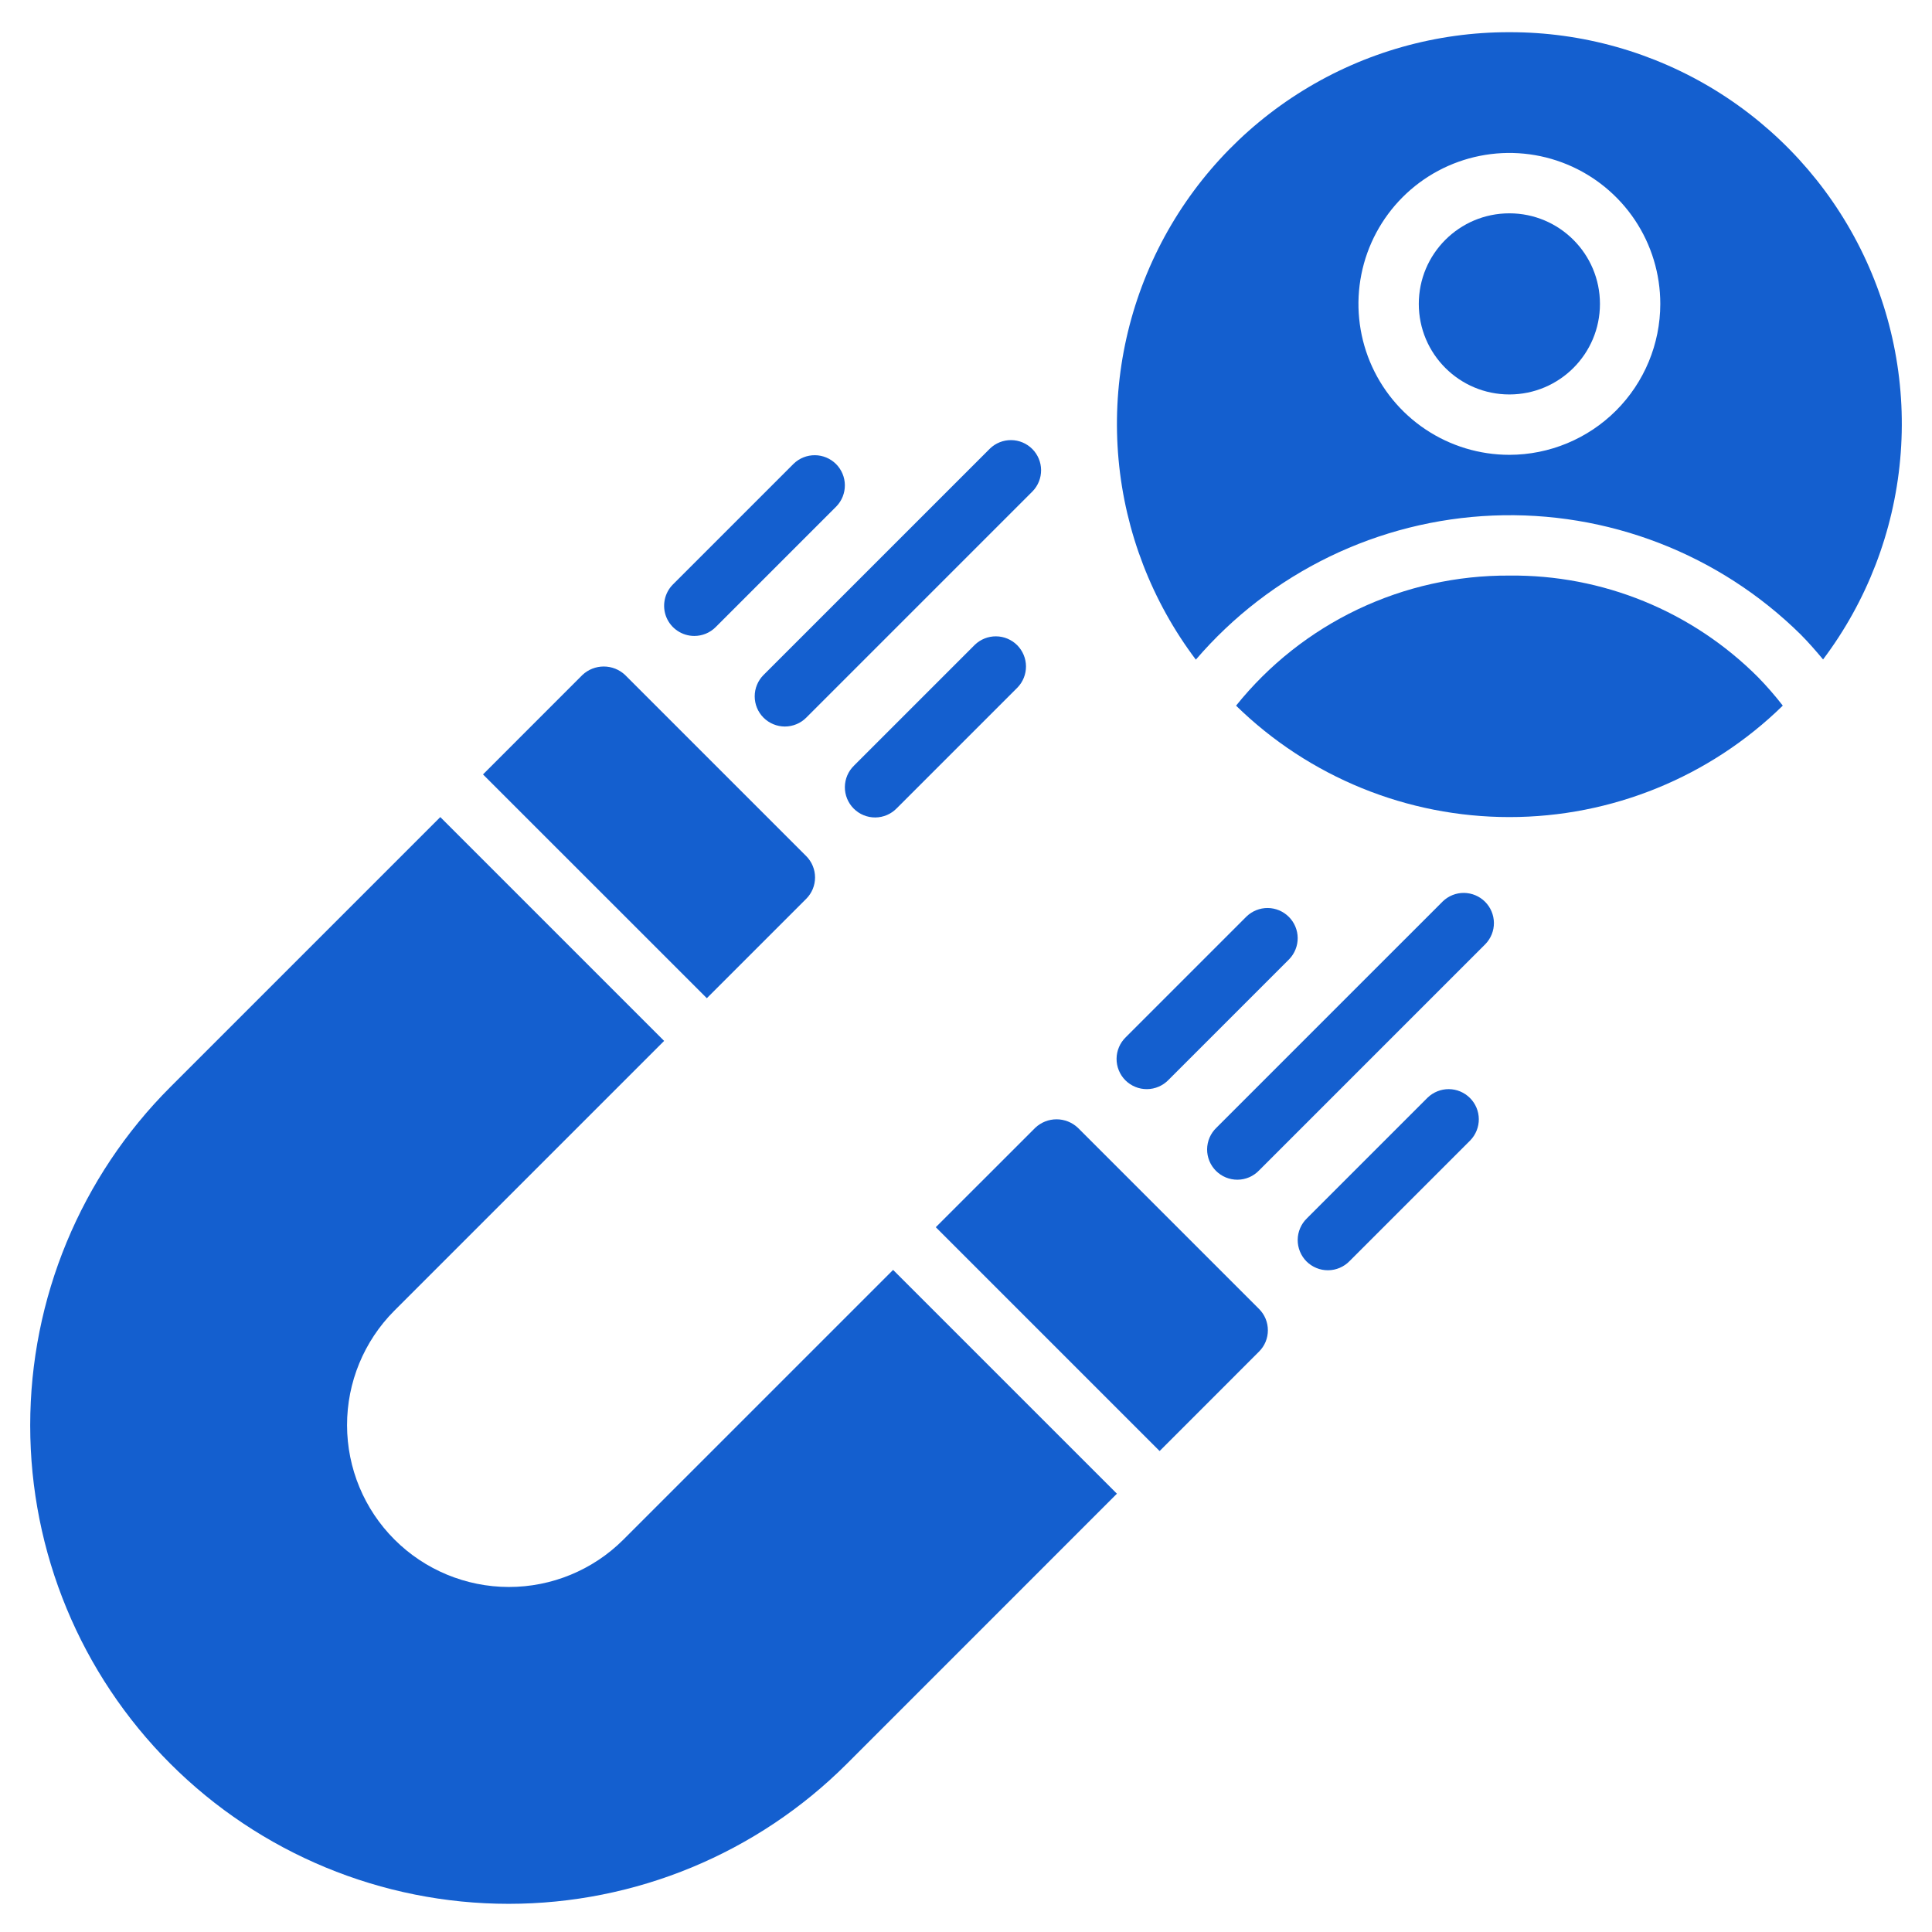 <?xml version="1.0" encoding="UTF-8"?>
<svg xmlns="http://www.w3.org/2000/svg" width="60" height="60" viewBox="0 0 60 60" fill="none">
  <path d="M46.875 1C44.611 0.996 42.392 1.623 40.465 2.812C38.539 4 36.982 5.702 35.97 7.727C34.959 9.752 34.532 12.019 34.738 14.273C34.944 16.527 35.776 18.679 37.138 20.486C38.286 19.147 39.698 18.059 41.285 17.289C42.872 16.519 44.6 16.084 46.363 16.011C48.125 15.938 49.884 16.229 51.529 16.865C53.174 17.501 54.671 18.469 55.926 19.709C56.17 19.956 56.397 20.216 56.617 20.48C57.978 18.672 58.807 16.52 59.012 14.267C59.218 12.013 58.79 9.747 57.778 7.723C56.766 5.699 55.209 3.998 53.283 2.81C51.357 1.623 49.138 0.996 46.875 1ZM46.875 14.125C45.948 14.125 45.042 13.85 44.271 13.335C43.5 12.82 42.899 12.088 42.544 11.231C42.19 10.375 42.097 9.432 42.278 8.523C42.458 7.614 42.905 6.779 43.56 6.123C44.216 5.467 45.051 5.021 45.961 4.84C46.87 4.659 47.812 4.752 48.669 5.107C49.525 5.462 50.257 6.062 50.773 6.833C51.288 7.604 51.562 8.51 51.562 9.438C51.561 10.68 51.067 11.872 50.188 12.751C49.309 13.629 48.118 14.124 46.875 14.125Z" fill="#145FCF"></path>
  <path d="M46.875 12.25C48.428 12.25 49.688 10.991 49.688 9.438C49.688 7.884 48.428 6.625 46.875 6.625C45.322 6.625 44.062 7.884 44.062 9.438C44.062 10.991 45.322 12.25 46.875 12.25Z" fill="#145FCF"></path>
  <path d="M46.876 17.875C45.248 17.865 43.639 18.224 42.169 18.923C40.699 19.623 39.406 20.645 38.387 21.915C40.656 24.133 43.703 25.375 46.877 25.375C50.05 25.375 53.097 24.133 55.366 21.914C55.126 21.604 54.868 21.308 54.594 21.027C53.582 20.014 52.378 19.213 51.053 18.672C49.728 18.131 48.307 17.86 46.876 17.875Z" fill="#145FCF"></path>
  <path d="M44.337 34.087L40.587 37.837C40.497 37.924 40.426 38.027 40.377 38.142C40.328 38.256 40.302 38.379 40.301 38.504C40.3 38.628 40.324 38.752 40.371 38.867C40.418 38.982 40.487 39.087 40.575 39.175C40.663 39.263 40.768 39.332 40.883 39.379C40.998 39.427 41.122 39.45 41.246 39.449C41.371 39.448 41.494 39.422 41.608 39.373C41.723 39.324 41.826 39.253 41.913 39.163L45.663 35.413C45.833 35.236 45.928 34.999 45.926 34.754C45.924 34.508 45.825 34.273 45.651 34.099C45.477 33.925 45.242 33.826 44.996 33.824C44.751 33.822 44.514 33.917 44.337 34.087Z" fill="#145FCF"></path>
  <path d="M44.806 27.994L37.775 35.025C37.685 35.111 37.614 35.215 37.564 35.329C37.515 35.444 37.489 35.567 37.488 35.691C37.487 35.816 37.511 35.939 37.558 36.054C37.605 36.169 37.675 36.274 37.763 36.362C37.851 36.45 37.956 36.52 38.071 36.567C38.186 36.614 38.309 36.638 38.434 36.637C38.558 36.636 38.681 36.61 38.796 36.561C38.91 36.511 39.014 36.44 39.1 36.35L46.131 29.319C46.302 29.142 46.397 28.906 46.395 28.66C46.392 28.414 46.294 28.179 46.12 28.005C45.946 27.831 45.711 27.733 45.465 27.73C45.219 27.728 44.983 27.823 44.806 27.994Z" fill="#145FCF"></path>
  <path d="M36.288 33.538L40.038 29.788C40.208 29.611 40.303 29.374 40.301 29.129C40.299 28.883 40.2 28.648 40.026 28.474C39.852 28.3 39.617 28.201 39.371 28.199C39.126 28.197 38.889 28.292 38.712 28.462L34.962 32.212C34.872 32.299 34.801 32.402 34.752 32.517C34.703 32.631 34.677 32.754 34.676 32.879C34.675 33.003 34.699 33.127 34.746 33.242C34.793 33.357 34.862 33.462 34.95 33.55C35.038 33.638 35.143 33.707 35.258 33.754C35.373 33.802 35.497 33.825 35.621 33.824C35.746 33.823 35.869 33.797 35.983 33.748C36.098 33.699 36.201 33.628 36.288 33.538Z" fill="#145FCF"></path>
  <path d="M21.562 19.75C21.685 19.75 21.807 19.726 21.921 19.679C22.035 19.632 22.138 19.563 22.225 19.476L25.975 15.726C26.146 15.549 26.24 15.312 26.238 15.066C26.236 14.82 26.137 14.585 25.964 14.411C25.79 14.238 25.555 14.139 25.309 14.137C25.063 14.135 24.826 14.229 24.649 14.4L20.899 18.15C20.768 18.281 20.679 18.448 20.643 18.63C20.607 18.812 20.625 19 20.696 19.172C20.767 19.343 20.887 19.489 21.042 19.592C21.196 19.695 21.377 19.75 21.562 19.75Z" fill="#145FCF"></path>
  <path d="M23.712 22.288C23.799 22.375 23.903 22.444 24.016 22.491C24.13 22.538 24.252 22.563 24.375 22.563C24.498 22.563 24.62 22.538 24.734 22.491C24.848 22.444 24.951 22.375 25.038 22.288L32.069 15.257C32.24 15.08 32.334 14.843 32.332 14.597C32.33 14.351 32.231 14.116 32.058 13.943C31.884 13.769 31.649 13.67 31.403 13.668C31.157 13.666 30.92 13.76 30.744 13.931L23.712 20.962C23.625 21.049 23.556 21.153 23.509 21.267C23.462 21.38 23.438 21.502 23.438 21.625C23.438 21.748 23.462 21.87 23.509 21.984C23.556 22.098 23.625 22.201 23.712 22.288Z" fill="#145FCF"></path>
  <path d="M30.274 20.025L26.524 23.775C26.435 23.861 26.363 23.965 26.314 24.079C26.265 24.194 26.239 24.317 26.238 24.441C26.237 24.566 26.261 24.689 26.308 24.804C26.355 24.919 26.425 25.024 26.513 25.112C26.601 25.2 26.706 25.27 26.821 25.317C26.936 25.364 27.059 25.388 27.184 25.387C27.308 25.386 27.431 25.36 27.546 25.311C27.66 25.262 27.764 25.19 27.85 25.101L31.6 21.351C31.771 21.174 31.865 20.937 31.863 20.691C31.861 20.445 31.762 20.21 31.589 20.036C31.415 19.863 31.18 19.764 30.934 19.762C30.688 19.76 30.451 19.854 30.274 20.025Z" fill="#145FCF"></path>
  <path d="M33.475 35.025C33.296 34.856 33.059 34.761 32.812 34.761C32.566 34.761 32.329 34.856 32.15 35.025L29.062 38.112L36.013 45.063L39.1 41.975C39.187 41.889 39.257 41.785 39.304 41.672C39.351 41.558 39.375 41.436 39.375 41.313C39.375 41.19 39.351 41.068 39.304 40.954C39.257 40.84 39.187 40.737 39.1 40.65L33.475 35.025Z" fill="#145FCF"></path>
  <path d="M19.352 47.822C18.408 48.761 17.13 49.287 15.799 49.285C14.468 49.283 13.192 48.753 12.251 47.812C11.309 46.871 10.78 45.595 10.778 44.263C10.776 42.932 11.302 41.655 12.24 40.711L20.625 32.326L13.674 25.375L5.289 33.76C2.503 36.546 0.938 40.326 0.938 44.266C0.937 48.207 2.503 51.986 5.289 54.773C8.076 57.559 11.855 59.125 15.796 59.125C19.737 59.125 23.516 57.56 26.303 54.773L34.687 46.388L27.736 39.438L19.352 47.822Z" fill="#145FCF"></path>
  <path d="M25.038 27.913C25.125 27.826 25.194 27.723 25.241 27.609C25.288 27.495 25.312 27.373 25.312 27.25C25.312 27.127 25.288 27.005 25.241 26.892C25.194 26.778 25.125 26.674 25.038 26.587L19.413 20.962C19.234 20.793 18.997 20.699 18.75 20.699C18.503 20.699 18.266 20.793 18.087 20.962L15 24.05L21.951 31L25.038 27.913Z" fill="#145FCF"></path>
</svg>
